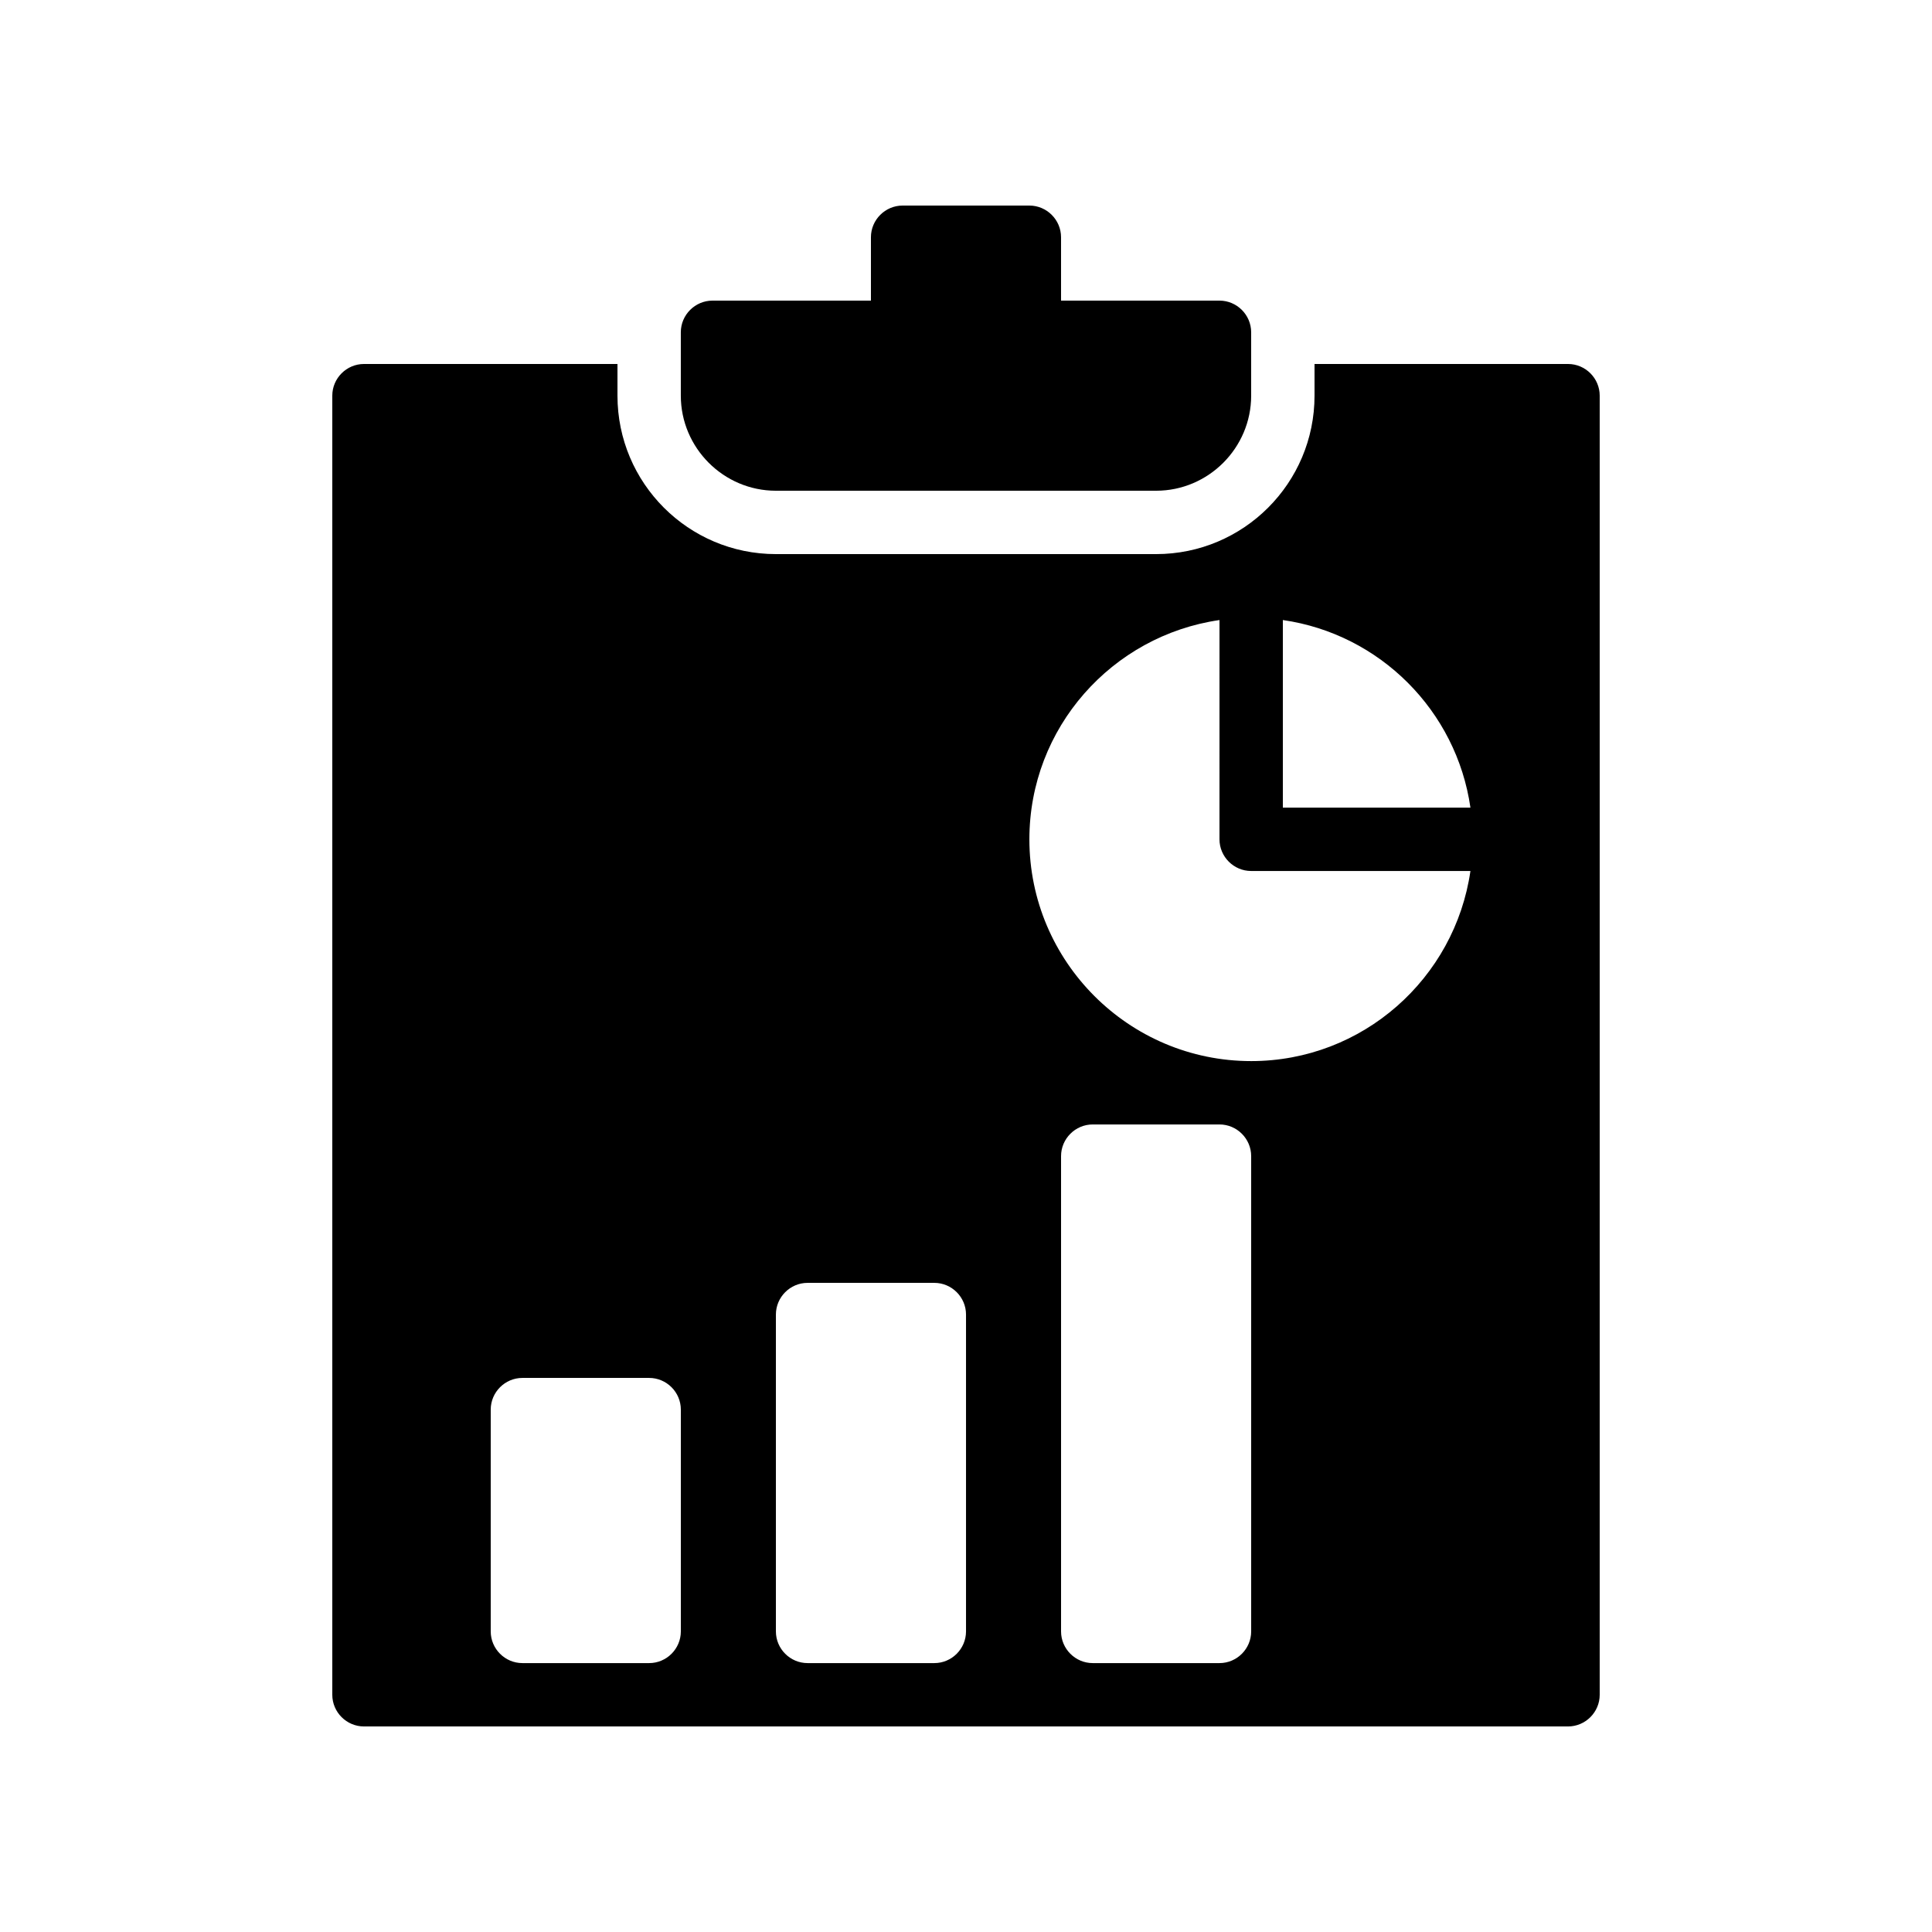 <?xml version="1.0" encoding="UTF-8"?>
<!-- Uploaded to: ICON Repo, www.svgrepo.com, Generator: ICON Repo Mixer Tools -->
<svg fill="#000000" width="800px" height="800px" version="1.1" viewBox="144 144 512 512" xmlns="http://www.w3.org/2000/svg">
 <g>
  <path d="m559.54 240.46h-67.176v8.398c0 23.176-18.809 41.984-41.984 41.984h-100.76c-23.176 0-41.984-18.809-41.984-41.984v-8.398h-67.176c-4.617 0-8.398 3.777-8.398 8.398v344.27c0 4.617 3.777 8.398 8.398 8.398h319.08c4.617 0 8.398-3.777 8.398-8.398v-344.27c0-4.617-3.777-8.398-8.395-8.398zm-235.11 335.88c0 4.617-3.777 8.398-8.398 8.398h-33.586c-4.617 0-8.398-3.777-8.398-8.398v-58.777c0-4.617 3.777-8.398 8.398-8.398h33.586c4.617 0 8.398 3.777 8.398 8.398zm75.574 0c0 4.617-3.777 8.398-8.398 8.398h-33.586c-4.617 0-8.398-3.777-8.398-8.398v-83.969c0-4.617 3.777-8.398 8.398-8.398h33.586c4.617 0 8.398 3.777 8.398 8.398zm75.57 0c0 4.617-3.777 8.398-8.398 8.398h-33.586c-4.617 0-8.398-3.777-8.398-8.398v-125.95c0-4.617 3.777-8.398 8.398-8.398h33.586c4.617 0 8.398 3.777 8.398 8.398zm0-151.14c-32.41 0-58.777-26.367-58.777-58.777 0-29.559 21.914-53.992 50.383-58.105l-0.004 58.105c0 4.617 3.777 8.398 8.398 8.398h58.105c-4.113 28.465-28.551 50.379-58.105 50.379zm8.395-67.172v-49.711c25.695 3.695 46.016 24.016 49.711 49.711z"/>
  <path d="m349.62 274.05h100.76c13.855 0 25.191-11.336 25.191-25.191v-16.793c0-4.617-3.777-8.398-8.398-8.398h-41.984v-16.793c0-4.617-3.777-8.398-8.398-8.398h-33.586c-4.617 0-8.398 3.777-8.398 8.398v16.793h-41.984c-4.617 0-8.398 3.777-8.398 8.398v16.793c0.004 13.855 11.34 25.191 25.195 25.191z"/>
 </g>
</svg>